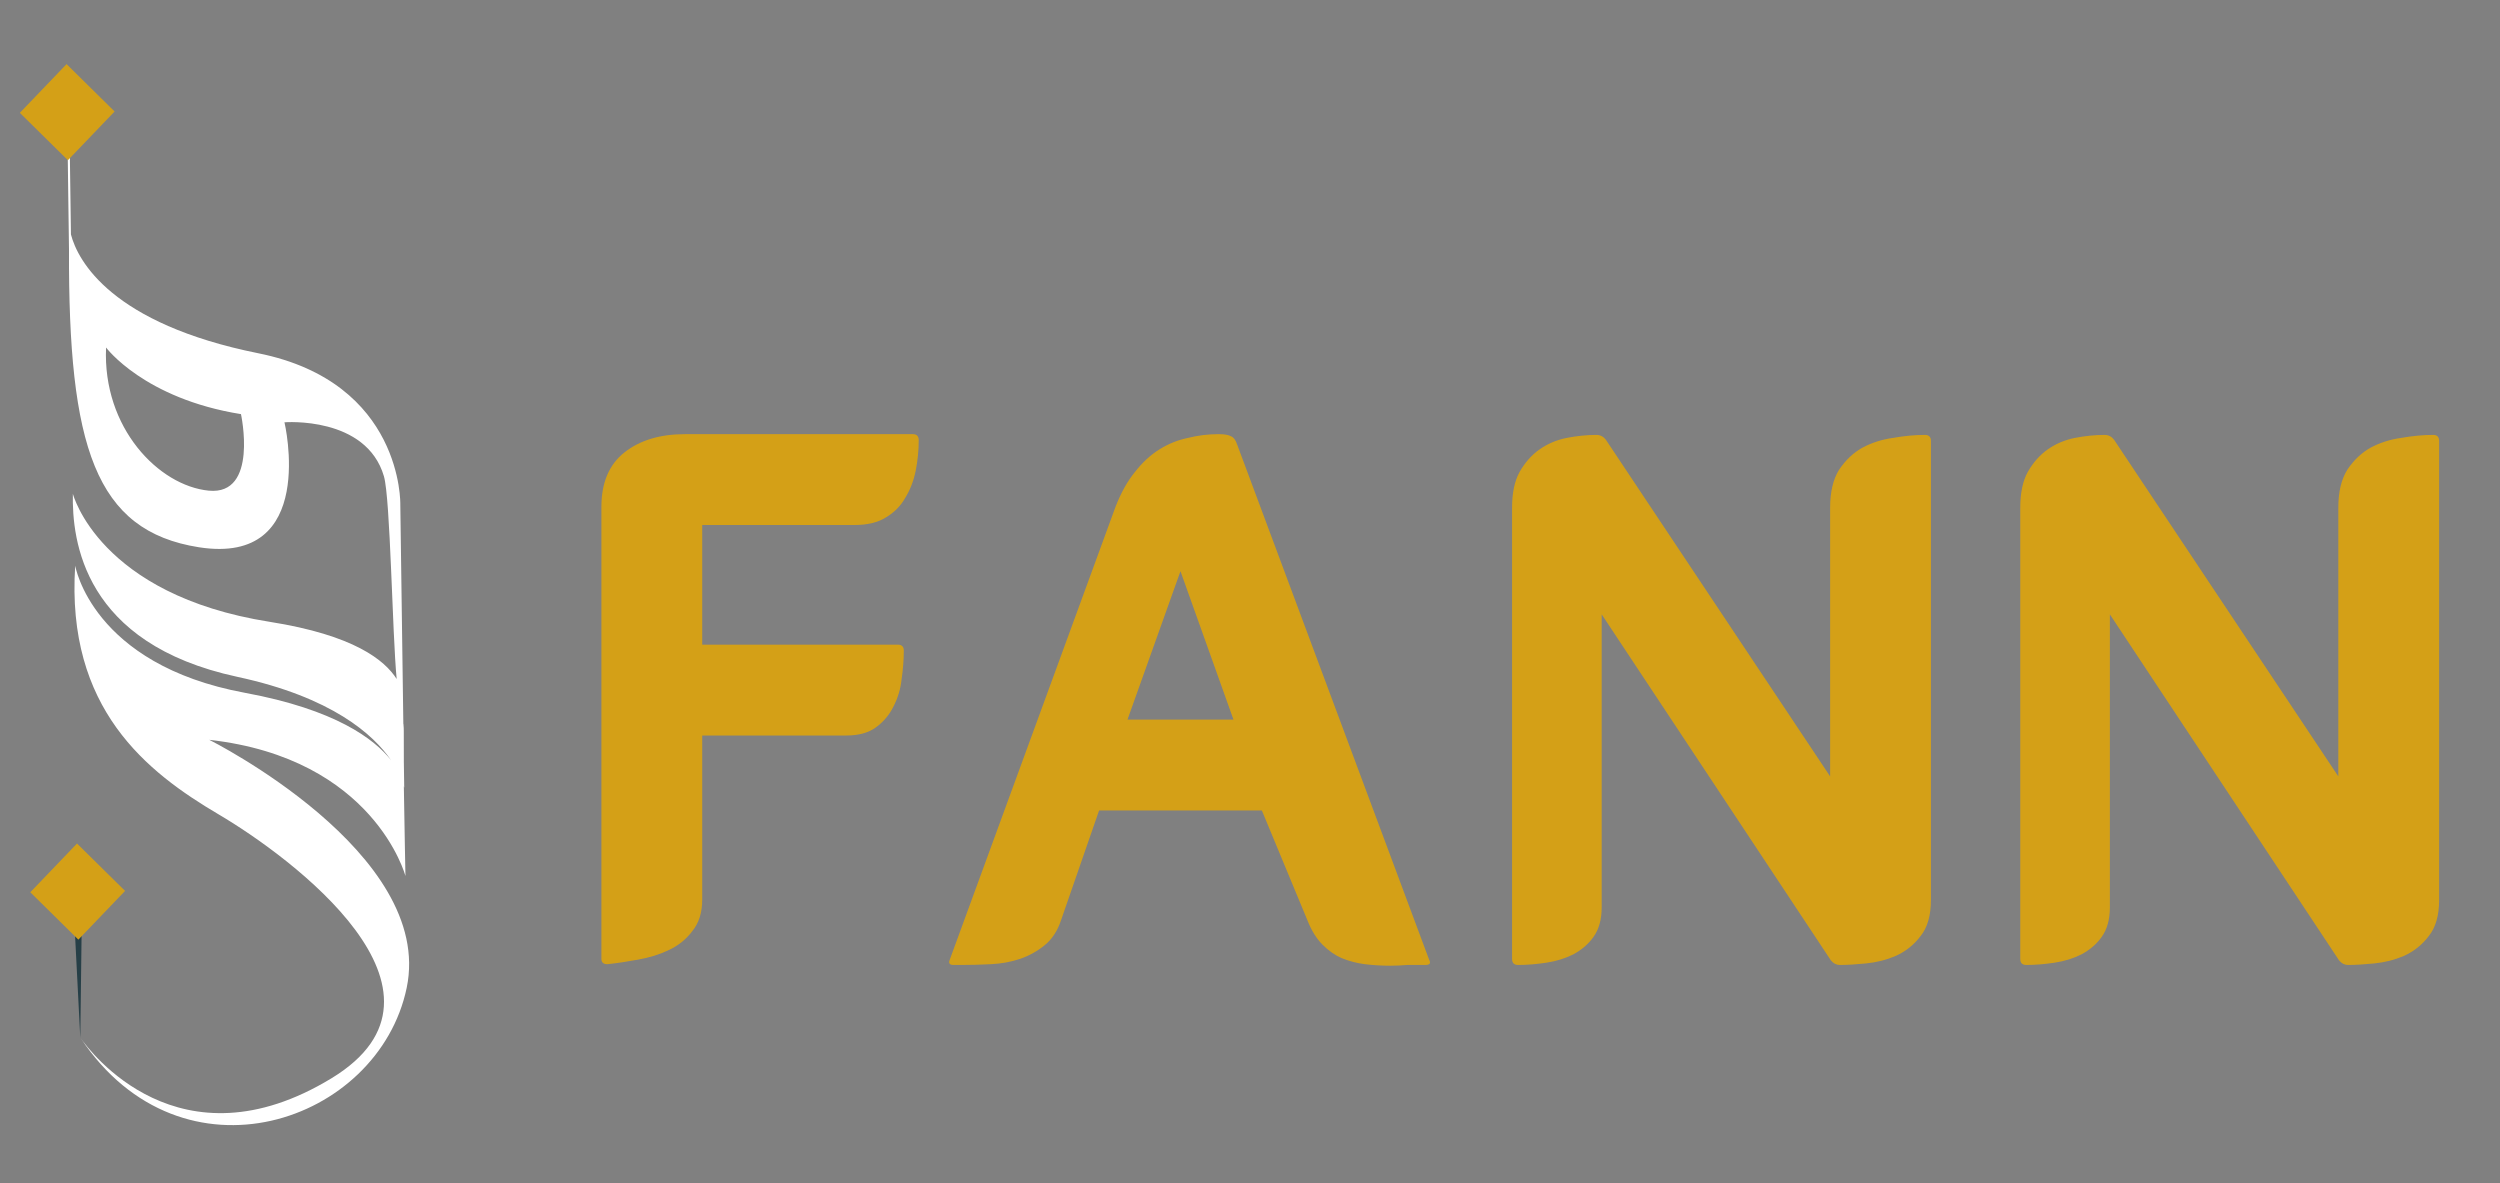<svg width="112" height="53" viewBox="0 0 112 53" fill="none" xmlns="http://www.w3.org/2000/svg">
<rect x="0" y="0" width="112" height="53" fill="#808080" stroke="none"/>
<g clip-path="url(#clip0_1_3687)">
<path d="M3.538 9.966C3.537 9.993 3.537 10.02 3.538 10.047C3.538 10.02 3.538 9.993 3.538 9.966Z" fill="#33535E"/>
<path d="M3.617 46.509C3.605 46.494 3.594 46.478 3.584 46.462L3.617 46.509Z" fill="#33535E"/>
<path d="M3.021 5.989L3.091 11.184C3.06 19.993 4.256 23.787 8.916 24.518C14.271 25.352 12.744 18.919 12.744 18.919C12.744 18.919 16.405 18.626 17.2 21.338C17.49 22.334 17.573 28.378 17.771 30.419C17.232 29.575 15.866 28.456 12.085 27.858C4.421 26.648 3.264 22.119 3.264 22.119C3.223 24.207 3.724 28.835 10.632 30.322C14.879 31.235 16.728 32.908 17.521 34.059C16.768 33.104 15.025 31.786 10.973 31.038C4.103 29.767 3.369 25.34 3.369 25.34C2.95 31.754 6.583 34.592 9.805 36.491C13.027 38.39 21.191 44.434 14.867 48.297C8.027 52.471 4.01 47.077 3.616 46.51C8.159 53.331 16.957 50.306 18.22 44.254C19.483 38.201 9.375 33.144 9.375 33.144C16.771 33.975 18.164 39.246 18.164 39.246C18.164 39.246 18.121 37.1 18.092 35.219C18.104 35.268 18.109 35.295 18.109 35.295L18.092 34.138C18.092 33.153 18.092 31.944 18.072 32.619L17.934 22.599C17.934 22.599 18.069 17.134 11.575 15.827C5.002 14.504 3.489 11.697 3.178 10.504L3.116 5.986L3.021 5.989ZM10.796 18.553C10.796 18.553 11.59 22.202 9.35 21.981C7.11 21.76 4.589 19.168 4.752 15.568C4.752 15.572 6.455 17.858 10.796 18.553Z" fill="white"/>
<path d="M3.279 40.267L3.597 46.502L3.675 40.311L3.279 40.267Z" fill="#263F47"/>
<path d="M2.982 2.872L0.889 5.055L3.041 7.178L5.134 4.995L2.982 2.872Z" fill="#D4A017"/>
<path d="M3.45 37.79L1.357 39.973L3.51 42.096L5.603 39.913L3.45 37.79Z" fill="#D4A017"/>
<path d="M26.943 22.706C26.943 21.621 27.289 20.807 27.98 20.264C28.672 19.721 29.575 19.45 30.69 19.45H40.891C41.07 19.45 41.159 19.54 41.159 19.721C41.159 20.173 41.114 20.626 41.025 21.078C40.936 21.53 40.78 21.937 40.557 22.299C40.356 22.661 40.066 22.955 39.687 23.181C39.33 23.407 38.862 23.52 38.282 23.52H31.459V28.88H40.222C40.401 28.88 40.49 28.971 40.49 29.152C40.49 29.559 40.456 29.988 40.39 30.441C40.345 30.87 40.222 31.278 40.022 31.662C39.843 32.024 39.587 32.329 39.252 32.578C38.918 32.827 38.472 32.951 37.914 32.951H31.459V40.312C31.459 40.878 31.314 41.342 31.024 41.703C30.756 42.065 30.411 42.348 29.987 42.551C29.564 42.755 29.095 42.902 28.582 42.992C28.092 43.083 27.635 43.151 27.211 43.196C27.033 43.196 26.943 43.117 26.943 42.959V22.706Z" fill="#D4A017"/>
<path d="M42.717 43.23C42.539 43.23 42.483 43.151 42.55 42.992L49.975 22.706C50.221 22.073 50.511 21.553 50.845 21.146C51.179 20.716 51.547 20.377 51.949 20.128C52.35 19.879 52.774 19.71 53.22 19.619C53.666 19.506 54.123 19.45 54.591 19.45C54.859 19.45 55.048 19.484 55.16 19.551C55.271 19.597 55.361 19.721 55.428 19.925L64.024 42.992C64.113 43.151 64.057 43.23 63.856 43.23C63.589 43.23 63.321 43.23 63.054 43.23C62.786 43.252 62.53 43.264 62.284 43.264C61.905 43.264 61.526 43.241 61.147 43.196C60.79 43.151 60.445 43.06 60.11 42.925C59.798 42.789 59.508 42.585 59.241 42.314C58.973 42.042 58.75 41.681 58.572 41.228L56.531 36.309H49.239L47.534 41.228C47.378 41.703 47.132 42.077 46.798 42.348C46.463 42.619 46.095 42.823 45.694 42.959C45.293 43.094 44.858 43.173 44.389 43.196C43.944 43.219 43.498 43.23 43.052 43.23H42.717ZM55.26 32.239L52.885 25.59L50.511 32.239H55.26Z" fill="#D4A017"/>
<path d="M81.99 34.783V22.74C81.99 22.039 82.124 21.474 82.391 21.044C82.681 20.614 83.027 20.286 83.428 20.06C83.852 19.834 84.309 19.687 84.8 19.619C85.313 19.529 85.792 19.484 86.238 19.484C86.416 19.484 86.506 19.574 86.506 19.755V40.312C86.506 41.014 86.35 41.556 86.037 41.941C85.748 42.325 85.38 42.619 84.934 42.823C84.51 43.004 84.064 43.117 83.596 43.162C83.15 43.207 82.759 43.23 82.425 43.23C82.269 43.23 82.135 43.162 82.024 43.026L71.755 27.523V40.652C71.755 41.194 71.632 41.636 71.387 41.975C71.164 42.291 70.863 42.551 70.484 42.755C70.127 42.936 69.726 43.06 69.28 43.128C68.834 43.196 68.41 43.23 68.009 43.23C67.83 43.23 67.741 43.139 67.741 42.959V22.74C67.741 22.084 67.853 21.553 68.076 21.146C68.321 20.716 68.622 20.377 68.979 20.128C69.335 19.879 69.737 19.71 70.183 19.619C70.651 19.529 71.097 19.484 71.521 19.484C71.699 19.484 71.844 19.563 71.956 19.721L81.99 34.783Z" fill="#D4A017"/>
<path d="M104.757 34.783V22.74C104.757 22.039 104.891 21.474 105.159 21.044C105.448 20.614 105.794 20.286 106.195 20.06C106.619 19.834 107.076 19.687 107.567 19.619C108.08 19.529 108.559 19.484 109.005 19.484C109.184 19.484 109.273 19.574 109.273 19.755V40.312C109.273 41.014 109.117 41.556 108.804 41.941C108.515 42.325 108.147 42.619 107.701 42.823C107.277 43.004 106.831 43.117 106.363 43.162C105.917 43.207 105.527 43.23 105.192 43.23C105.036 43.23 104.902 43.162 104.791 43.026L94.522 27.523V40.652C94.522 41.194 94.399 41.636 94.154 41.975C93.931 42.291 93.63 42.551 93.251 42.755C92.894 42.936 92.493 43.06 92.047 43.128C91.601 43.196 91.177 43.23 90.776 43.23C90.597 43.23 90.508 43.139 90.508 42.959V22.74C90.508 22.084 90.62 21.553 90.843 21.146C91.088 20.716 91.389 20.377 91.746 20.128C92.103 19.879 92.504 19.71 92.95 19.619C93.418 19.529 93.864 19.484 94.288 19.484C94.466 19.484 94.611 19.563 94.723 19.721L104.757 34.783Z" fill="#D4A017"/>
</g>
<defs>
<clipPath id="clip0_1_3687">
<rect width="110.847" height="51.864" fill="white" transform="translate(0.576 0.568)"/>
</clipPath>
</defs>
</svg>

